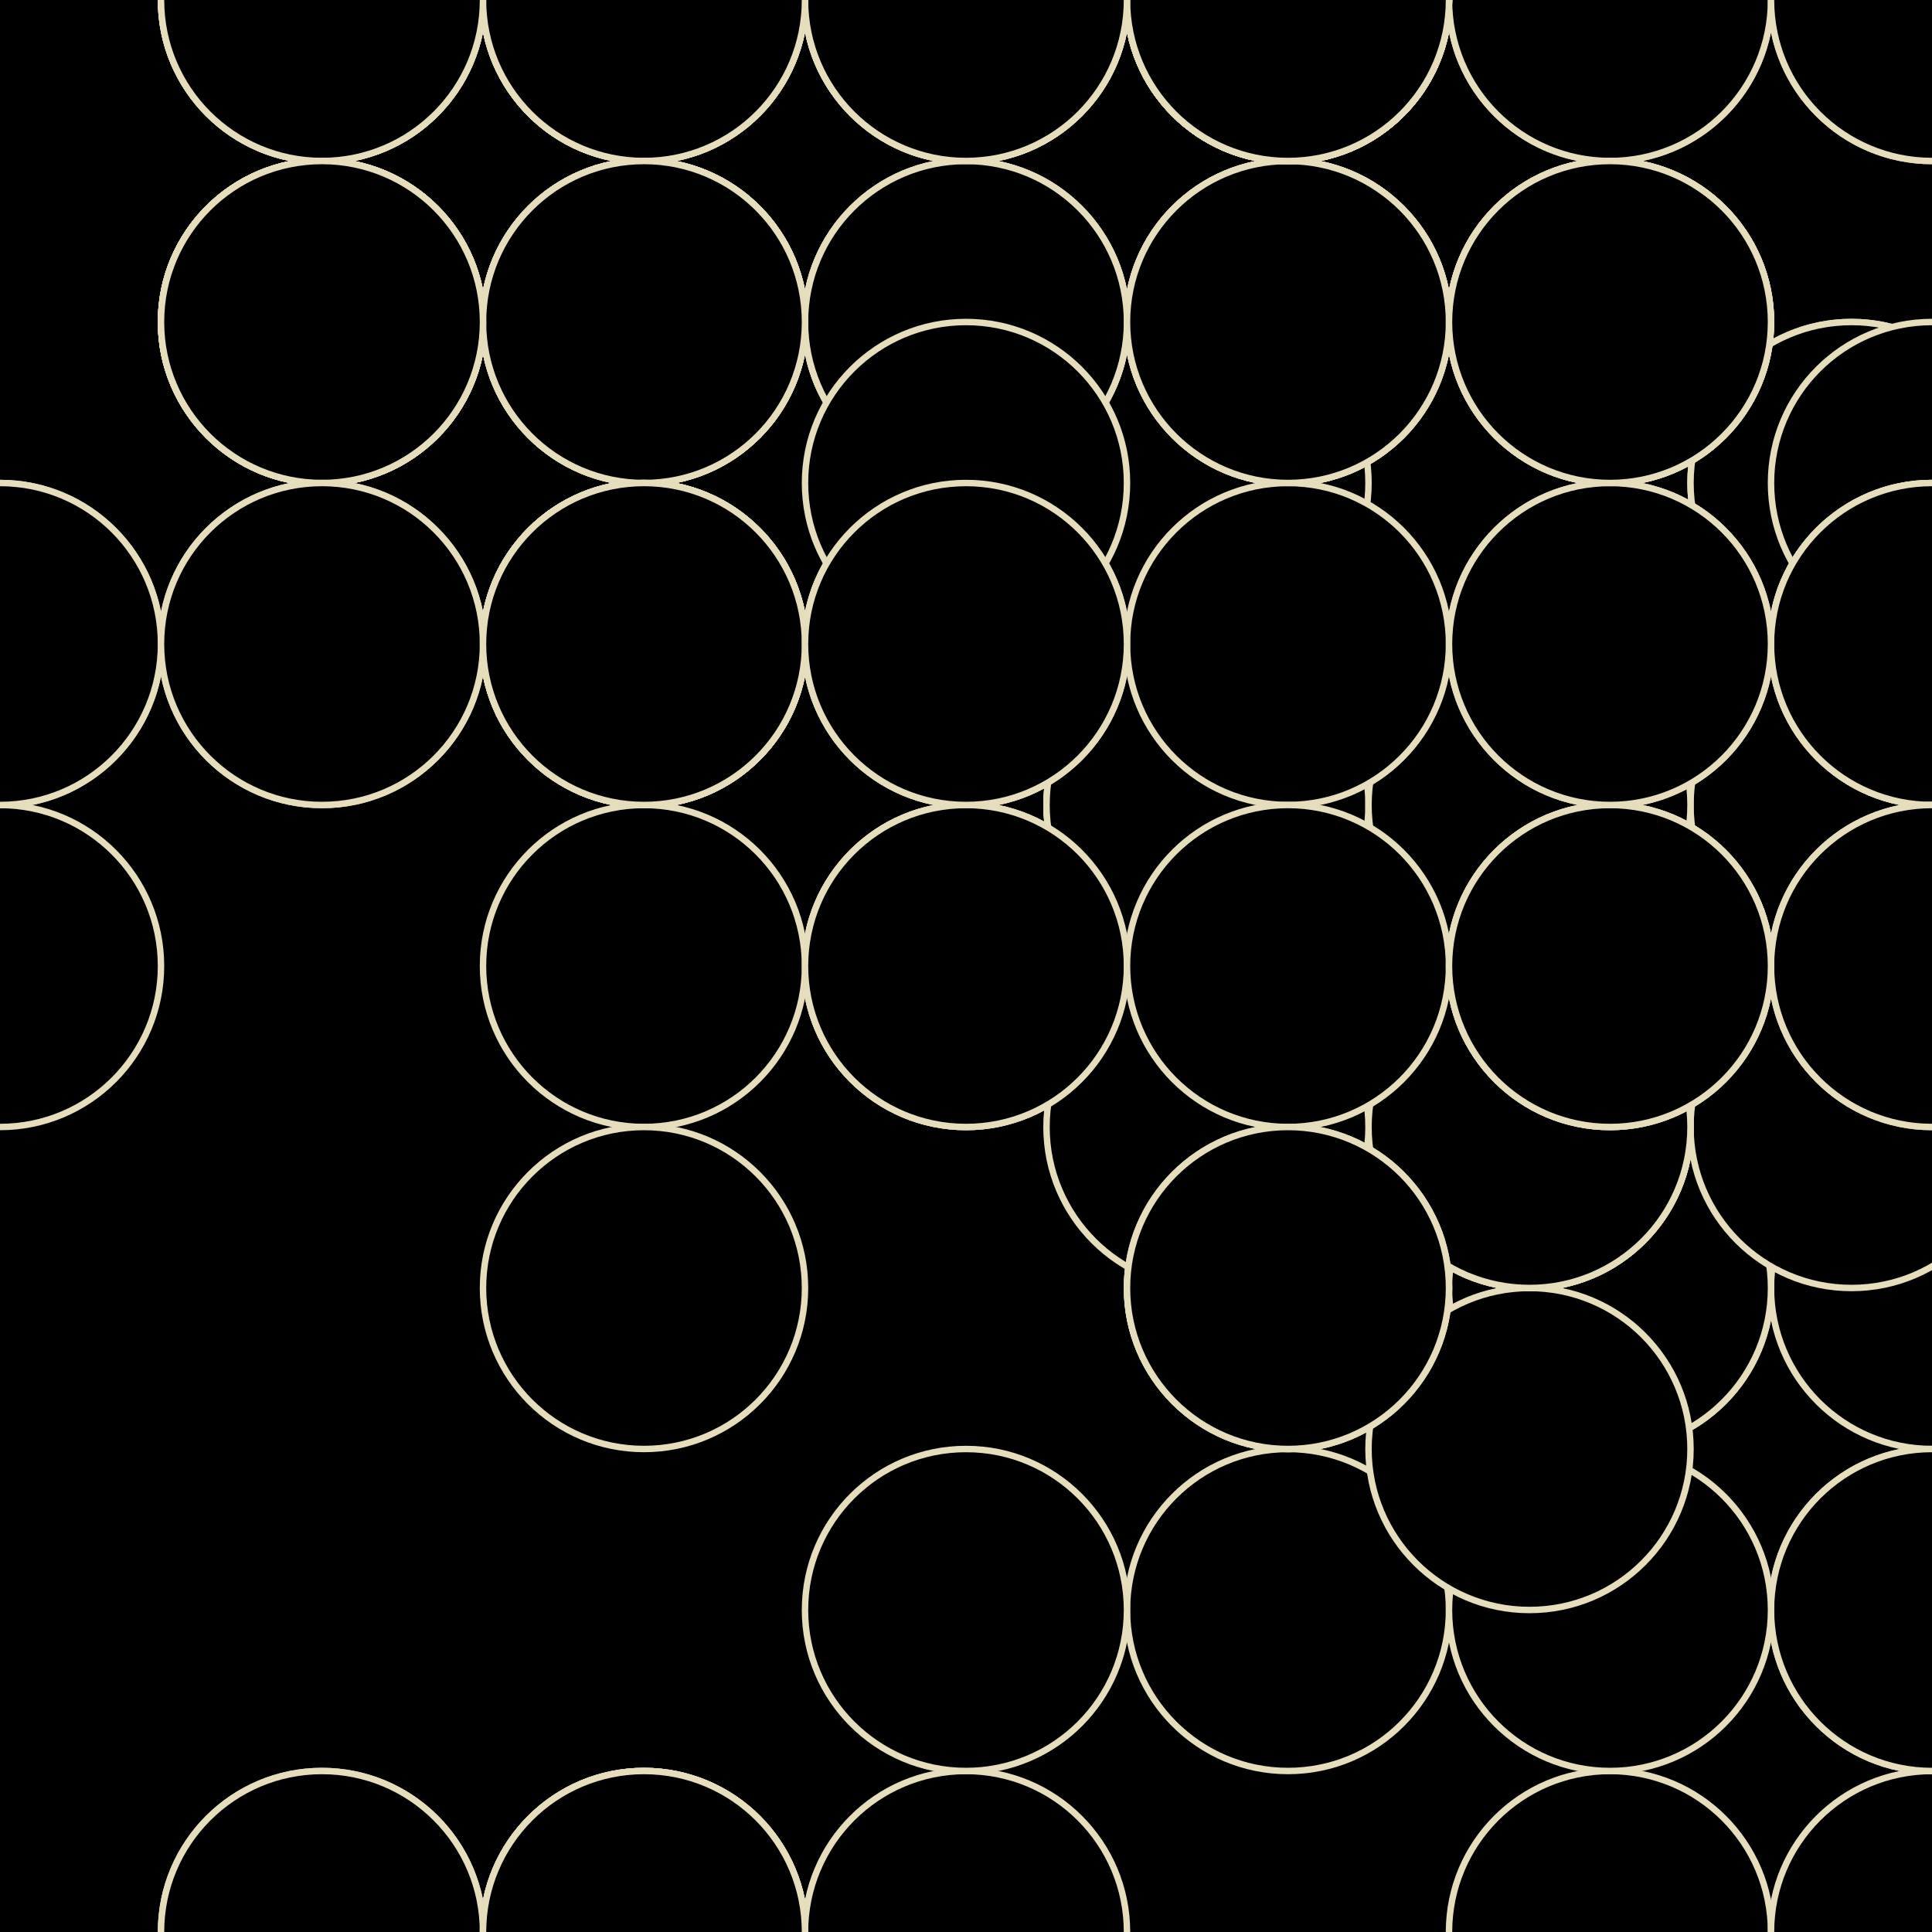 <svg xmlns="http://www.w3.org/2000/svg" height="600" width="600"><rect width="100%" height="100%" fill="hsla(0,0%,32%,0.75)" /><defs>
			    <pattern id="bg" x="0px" y="0px" width="100" height="100" patternUnits="userSpaceOnUse" >
			        <circle id="ptnCircle" cx="50" cy="50" r="50" style="stroke: none; fill: hsla(0,1%,15%,0.23);"/>
			    </pattern>
			 </defs><rect fill="url(#bg)" stroke-width="0" height="600" width="600" y="0" x="0" stroke-linecap="null" stroke-linejoin="null" stroke-dasharray="null" stroke="#000000"/><circle cx="300" cy="600" r="50" stroke-width="2" stroke="#e6ddbc" style="fill: hsla(0,0%,32%,0.23);"></circle><circle cx="400" cy="500" r="50" stroke-width="2" stroke="#e6ddbc" style="fill: hsla(0,0%,32%,0.23);"><animate id="anim[1]" attributeName="cy" values="500;400" begin="2s;animback[1].end+10s" dur="5s" fill="freeze"/><animate id="animback[1]" attributeName="cy" values="400;500" begin="anim[1].end+10s" dur="5s" fill="freeze"/></circle><circle cx="500" cy="600" r="50" stroke-width="2" stroke="#e6ddbc" style="fill: hsla(0,0%,32%,0.23);"></circle><circle cx="600" cy="600" r="50" stroke-width="2" stroke="#e6ddbc" style="fill: hsla(0,0%,32%,0.23);"></circle><circle cx="600" cy="500" r="50" stroke-width="2" stroke="#e6ddbc" style="fill: hsla(0,0%,32%,0.23);"></circle><circle cx="600" cy="400" r="50" stroke-width="2" stroke="#e6ddbc" style="fill: hsla(0,0%,32%,0.23);"><animate id="anim[5]" attributeName="cx" values="600;500" begin="1s;animback[5].end+7s" dur="5s" fill="freeze"/><animate id="animback[5]" attributeName="cx" values="500;600" begin="anim[5].end+10s" dur="5s" fill="freeze"/></circle><circle cx="600" cy="500" r="50" stroke-width="2" stroke="#e6ddbc" style="fill: hsla(0,0%,32%,0.23);"></circle><circle cx="500" cy="500" r="50" stroke-width="2" stroke="#e6ddbc" style="fill: hsla(0,0%,32%,0.23);"></circle><circle cx="500" cy="400" r="50" stroke-width="2" stroke="#e6ddbc" style="fill: hsla(0,0%,32%,0.23);"></circle><circle cx="600" cy="300" r="50" stroke-width="2" stroke="#e6ddbc" style="fill: hsla(0,0%,32%,0.23);"></circle><circle cx="600" cy="300" r="50" stroke-width="2" stroke="#e6ddbc" style="fill: hsla(0,0%,32%,0.23);"></circle><circle cx="600" cy="300" r="50" stroke-width="2" stroke="#e6ddbc" style="fill: hsla(0,0%,32%,0.23);"><animate id="anim[11]" attributeName="cy" values="300;400" begin="5s;animback[11].end+7s" dur="5s" fill="freeze"/><animate id="animback[11]" attributeName="cy" values="400;300" begin="anim[11].end+1s" dur="5s" fill="freeze"/></circle><circle cx="500" cy="400" r="50" stroke-width="2" stroke="#e6ddbc" style="fill: hsla(0,0%,32%,0.23);"></circle><circle cx="100" cy="600" r="50" stroke-width="2" stroke="#e6ddbc" style="fill: hsla(0,0%,32%,0.23);"><animate id="anim[13]" attributeName="cx" values="100;0" begin="2s;animback[13].end+11s" dur="5s" fill="freeze"/><animate id="animback[13]" attributeName="cx" values="0;100" begin="anim[13].end+2s" dur="5s" fill="freeze"/></circle><circle cx="200" cy="600" r="50" stroke-width="2" stroke="#e6ddbc" style="fill: hsla(0,0%,32%,0.23);"></circle><circle cx="200" cy="600" r="50" stroke-width="2" stroke="#e6ddbc" style="fill: hsla(0,0%,32%,0.23);"></circle><circle cx="100" cy="600" r="50" stroke-width="2" stroke="#e6ddbc" style="fill: hsla(0,0%,32%,0.23);"></circle><circle cx="200" cy="600" r="50" stroke-width="2" stroke="#e6ddbc" style="fill: hsla(0,0%,32%,0.23);"></circle><circle cx="200" cy="600" r="50" stroke-width="2" stroke="#e6ddbc" style="fill: hsla(0,0%,32%,0.23);"></circle><circle cx="300" cy="500" r="50" stroke-width="2" stroke="#e6ddbc" style="fill: hsla(0,0%,32%,0.23);"></circle><circle cx="400" cy="400" r="50" stroke-width="2" stroke="#e6ddbc" style="fill: hsla(0,0%,32%,0.23);"></circle><circle cx="300" cy="300" r="50" stroke-width="2" stroke="#e6ddbc" style="fill: hsla(0,0%,32%,0.23);"></circle><circle cx="300" cy="200" r="50" stroke-width="2" stroke="#e6ddbc" style="fill: hsla(0,0%,32%,0.23);"></circle><circle cx="200" cy="200" r="50" stroke-width="2" stroke="#e6ddbc" style="fill: hsla(0,0%,32%,0.23);"></circle><circle cx="300" cy="300" r="50" stroke-width="2" stroke="#e6ddbc" style="fill: hsla(0,0%,32%,0.23);"><animate id="anim[24]" attributeName="cy" values="300;400" begin="0s;animback[24].end+9s" dur="5s" fill="freeze"/><animate id="animback[24]" attributeName="cy" values="400;300" begin="anim[24].end+13s" dur="5s" fill="freeze"/></circle><circle cx="200" cy="200" r="50" stroke-width="2" stroke="#e6ddbc" style="fill: hsla(0,0%,32%,0.23);"></circle><circle cx="100" cy="100" r="50" stroke-width="2" stroke="#e6ddbc" style="fill: hsla(0,0%,32%,0.23);"></circle><circle cx="200" cy="100" r="50" stroke-width="2" stroke="#e6ddbc" style="fill: hsla(0,0%,32%,0.23);"></circle><circle cx="300" cy="0" r="50" stroke-width="2" stroke="#e6ddbc" style="fill: hsla(0,0%,32%,0.23);"></circle><circle cx="200" cy="0" r="50" stroke-width="2" stroke="#e6ddbc" style="fill: hsla(0,0%,32%,0.23);"></circle><circle cx="200" cy="0" r="50" stroke-width="2" stroke="#e6ddbc" style="fill: hsla(0,0%,32%,0.23);"></circle><circle cx="200" cy="0" r="50" stroke-width="2" stroke="#e6ddbc" style="fill: hsla(0,0%,32%,0.23);"></circle><circle cx="100" cy="0" r="50" stroke-width="2" stroke="#e6ddbc" style="fill: hsla(0,0%,32%,0.23);"></circle><circle cx="200" cy="100" r="50" stroke-width="2" stroke="#e6ddbc" style="fill: hsla(0,0%,32%,0.23);"></circle><circle cx="100" cy="100" r="50" stroke-width="2" stroke="#e6ddbc" style="fill: hsla(0,0%,32%,0.23);"><animate id="anim[34]" attributeName="cy" values="100;0" begin="6s;animback[34].end+4s" dur="5s" fill="freeze"/><animate id="animback[34]" attributeName="cy" values="0;100" begin="anim[34].end+15s" dur="5s" fill="freeze"/></circle><circle cx="200" cy="200" r="50" stroke-width="2" stroke="#e6ddbc" style="fill: hsla(0,0%,32%,0.23);"><animate id="anim[35]" attributeName="cx" values="200;100" begin="4s;animback[35].end+1s" dur="5s" fill="freeze"/><animate id="animback[35]" attributeName="cx" values="100;200" begin="anim[35].end+4s" dur="5s" fill="freeze"/></circle><circle cx="100" cy="200" r="50" stroke-width="2" stroke="#e6ddbc" style="fill: hsla(0,0%,32%,0.23);"></circle><circle cx="100" cy="100" r="50" stroke-width="2" stroke="#e6ddbc" style="fill: hsla(0,0%,32%,0.23);"></circle><circle cx="200" cy="100" r="50" stroke-width="2" stroke="#e6ddbc" style="fill: hsla(0,0%,32%,0.23);"></circle><circle cx="375" cy="150" r="50" stroke-width="2" stroke="#e6ddbc" style="fill: hsla(0,96%,21%,0.23);"></circle><circle cx="375" cy="250" r="50" stroke-width="2" stroke="#e6ddbc" style="fill: hsla(0,96%,21%,0.23);"></circle><circle cx="475" cy="350" r="50" stroke-width="2" stroke="#e6ddbc" style="fill: hsla(0,96%,21%,0.23);"></circle><circle cx="475" cy="450" r="50" stroke-width="2" stroke="#e6ddbc" style="fill: hsla(0,96%,21%,0.23);"></circle><circle cx="575" cy="350" r="50" stroke-width="2" stroke="#e6ddbc" style="fill: hsla(0,96%,21%,0.23);"></circle><circle cx="575" cy="250" r="50" stroke-width="2" stroke="#e6ddbc" style="fill: hsla(0,96%,21%,0.23);"></circle><circle cx="475" cy="350" r="50" stroke-width="2" stroke="#e6ddbc" style="fill: hsla(0,96%,21%,0.23);"><animate id="anim[45]" attributeName="cx" values="475;375" begin="4s;animback[45].end+3s" dur="5s" fill="freeze"/><animate id="animback[45]" attributeName="cx" values="375;475" begin="anim[45].end+10s" dur="5s" fill="freeze"/></circle><circle cx="375" cy="250" r="50" stroke-width="2" stroke="#e6ddbc" style="fill: hsla(0,96%,21%,0.23);"></circle><circle cx="475" cy="350" r="50" stroke-width="2" stroke="#e6ddbc" style="fill: hsla(0,96%,21%,0.23);"></circle><circle cx="475" cy="350" r="50" stroke-width="2" stroke="#e6ddbc" style="fill: hsla(0,96%,21%,0.23);"></circle><circle cx="375" cy="250" r="50" stroke-width="2" stroke="#e6ddbc" style="fill: hsla(0,96%,21%,0.23);"></circle><circle cx="375" cy="350" r="50" stroke-width="2" stroke="#e6ddbc" style="fill: hsla(0,96%,21%,0.23);"></circle><circle cx="475" cy="250" r="50" stroke-width="2" stroke="#e6ddbc" style="fill: hsla(0,96%,21%,0.23);"></circle><circle cx="575" cy="150" r="50" stroke-width="2" stroke="#e6ddbc" style="fill: hsla(0,96%,21%,0.23);"><animate id="anim[52]" attributeName="cy" values="150;50" begin="7s;animback[52].end+0s" dur="5s" fill="freeze"/><animate id="animback[52]" attributeName="cy" values="50;150" begin="anim[52].end+14s" dur="5s" fill="freeze"/></circle><circle cx="575" cy="150" r="50" stroke-width="2" stroke="#e6ddbc" style="fill: hsla(0,96%,21%,0.23);"><animate id="anim[53]" attributeName="cx" values="575;675" begin="7s;animback[53].end+1s" dur="5s" fill="freeze"/><animate id="animback[53]" attributeName="cx" values="675;575" begin="anim[53].end+13s" dur="5s" fill="freeze"/></circle><circle cx="600" cy="150" r="50" stroke-width="2" stroke="#e6ddbc" style="fill: hsla(0,96%,21%,0.23);"></circle><circle cx="500" cy="0" r="50" stroke-width="2" stroke="#e6ddbc" style="fill: hsla(0,96%,21%,0.23);"></circle><circle cx="600" cy="0" r="50" stroke-width="2" stroke="#e6ddbc" style="fill: hsla(0,96%,21%,0.23);"><animate id="anim[56]" attributeName="cx" values="600;500" begin="1s;animback[56].end+11s" dur="5s" fill="freeze"/><animate id="animback[56]" attributeName="cx" values="500;600" begin="anim[56].end+4s" dur="5s" fill="freeze"/></circle><circle cx="500" cy="100" r="50" stroke-width="2" stroke="#e6ddbc" style="fill: hsla(0,96%,21%,0.23);"><animate id="anim[57]" attributeName="cy" values="100;200" begin="3s;animback[57].end+3s" dur="5s" fill="freeze"/><animate id="animback[57]" attributeName="cy" values="200;100" begin="anim[57].end+1s" dur="5s" fill="freeze"/></circle><circle cx="600" cy="200" r="50" stroke-width="2" stroke="#e6ddbc" style="fill: hsla(0,96%,21%,0.23);"><animate id="anim[58]" attributeName="cx" values="600;500" begin="8s;animback[58].end+4s" dur="5s" fill="freeze"/><animate id="animback[58]" attributeName="cx" values="500;600" begin="anim[58].end+11s" dur="5s" fill="freeze"/></circle><circle cx="600" cy="200" r="50" stroke-width="2" stroke="#e6ddbc" style="fill: hsla(0,96%,21%,0.23);"></circle><circle cx="500" cy="200" r="50" stroke-width="2" stroke="#e6ddbc" style="fill: hsla(0,96%,21%,0.23);"></circle><circle cx="400" cy="100" r="50" stroke-width="2" stroke="#e6ddbc" style="fill: hsla(0,96%,21%,0.23);"></circle><circle cx="300" cy="100" r="50" stroke-width="2" stroke="#e6ddbc" style="fill: hsla(0,96%,21%,0.23);"></circle><circle cx="300" cy="0" r="50" stroke-width="2" stroke="#e6ddbc" style="fill: hsla(0,96%,21%,0.23);"></circle><circle cx="300" cy="100" r="50" stroke-width="2" stroke="#e6ddbc" style="fill: hsla(0,96%,21%,0.23);"></circle><circle cx="300" cy="0" r="50" stroke-width="2" stroke="#e6ddbc" style="fill: hsla(0,96%,21%,0.23);"></circle><circle cx="400" cy="0" r="50" stroke-width="2" stroke="#e6ddbc" style="fill: hsla(0,96%,21%,0.23);"><animate id="anim[66]" attributeName="cx" values="400;500" begin="7s;animback[66].end+1s" dur="5s" fill="freeze"/><animate id="animback[66]" attributeName="cx" values="500;400" begin="anim[66].end+3s" dur="5s" fill="freeze"/></circle><circle cx="500" cy="0" r="50" stroke-width="2" stroke="#e6ddbc" style="fill: hsla(0,96%,21%,0.23);"></circle><circle cx="400" cy="0" r="50" stroke-width="2" stroke="#e6ddbc" style="fill: hsla(0,96%,21%,0.23);"></circle><circle cx="500" cy="100" r="50" stroke-width="2" stroke="#e6ddbc" style="fill: hsla(0,96%,21%,0.23);"></circle><circle cx="400" cy="100" r="50" stroke-width="2" stroke="#e6ddbc" style="fill: hsla(0,96%,21%,0.23);"></circle><circle cx="400" cy="100" r="50" stroke-width="2" stroke="#e6ddbc" style="fill: hsla(0,96%,21%,0.23);"></circle><circle cx="500" cy="100" r="50" stroke-width="2" stroke="#e6ddbc" style="fill: hsla(0,96%,21%,0.23);"><animate id="anim[72]" attributeName="cy" values="100;0" begin="9s;animback[72].end+7s" dur="5s" fill="freeze"/><animate id="animback[72]" attributeName="cy" values="0;100" begin="anim[72].end+2s" dur="5s" fill="freeze"/></circle><circle cx="400" cy="0" r="50" stroke-width="2" stroke="#e6ddbc" style="fill: hsla(0,96%,21%,0.23);"></circle><circle cx="400" cy="0" r="50" stroke-width="2" stroke="#e6ddbc" style="fill: hsla(0,96%,21%,0.23);"></circle><circle cx="300" cy="100" r="50" stroke-width="2" stroke="#e6ddbc" style="fill: hsla(0,96%,21%,0.23);"></circle><circle cx="300" cy="200" r="50" stroke-width="2" stroke="#e6ddbc" style="fill: hsla(0,96%,21%,0.23);"></circle><circle cx="200" cy="300" r="50" stroke-width="2" stroke="#e6ddbc" style="fill: hsla(0,96%,21%,0.23);"></circle><circle cx="200" cy="400" r="50" stroke-width="2" stroke="#e6ddbc" style="fill: hsla(0,96%,21%,0.23);"></circle><circle cx="300" cy="300" r="50" stroke-width="2" stroke="#e6ddbc" style="fill: hsla(0,96%,21%,0.23);"></circle><circle cx="400" cy="400" r="50" stroke-width="2" stroke="#e6ddbc" style="fill: hsla(0,96%,21%,0.23);"></circle><circle cx="600" cy="200" r="50" stroke-width="2" stroke="#e6ddbc" style="fill: hsla(0,0%,32%,0.23);"></circle><circle cx="600" cy="300" r="50" stroke-width="2" stroke="#e6ddbc" style="fill: hsla(0,0%,32%,0.23);"></circle><circle cx="600" cy="300" r="50" stroke-width="2" stroke="#e6ddbc" style="fill: hsla(0,0%,32%,0.23);"></circle><circle cx="500" cy="300" r="50" stroke-width="2" stroke="#e6ddbc" style="fill: hsla(0,0%,32%,0.23);"></circle><circle cx="400" cy="200" r="50" stroke-width="2" stroke="#e6ddbc" style="fill: hsla(0,0%,32%,0.23);"></circle><circle cx="400" cy="100" r="50" stroke-width="2" stroke="#e6ddbc" style="fill: hsla(0,0%,32%,0.23);"></circle><circle cx="400" cy="0" r="50" stroke-width="2" stroke="#e6ddbc" style="fill: hsla(0,0%,32%,0.23);"></circle><circle cx="400" cy="0" r="50" stroke-width="2" stroke="#e6ddbc" style="fill: hsla(0,0%,32%,0.23);"><animate id="anim[88]" attributeName="cy" values="0;100" begin="8s;animback[88].end+15s" dur="5s" fill="freeze"/><animate id="animback[88]" attributeName="cy" values="100;0" begin="anim[88].end+8s" dur="5s" fill="freeze"/></circle><circle cx="400" cy="0" r="50" stroke-width="2" stroke="#e6ddbc" style="fill: hsla(0,0%,32%,0.23);"></circle><circle cx="400" cy="0" r="50" stroke-width="2" stroke="#e6ddbc" style="fill: hsla(0,0%,32%,0.23);"></circle><circle cx="400" cy="0" r="50" stroke-width="2" stroke="#e6ddbc" style="fill: hsla(0,0%,32%,0.23);"></circle><circle cx="300" cy="0" r="50" stroke-width="2" stroke="#e6ddbc" style="fill: hsla(0,0%,32%,0.23);"></circle><circle cx="200" cy="0" r="50" stroke-width="2" stroke="#e6ddbc" style="fill: hsla(0,0%,32%,0.23);"></circle><circle cx="100" cy="100" r="50" stroke-width="2" stroke="#e6ddbc" style="fill: hsla(0,0%,32%,0.23);"></circle><circle cx="100" cy="0" r="50" stroke-width="2" stroke="#e6ddbc" style="fill: hsla(0,0%,32%,0.23);"></circle><circle cx="100" cy="0" r="50" stroke-width="2" stroke="#e6ddbc" style="fill: hsla(0,0%,32%,0.23);"></circle><circle cx="300" cy="150" r="50" stroke-width="2" stroke="#e6ddbc" style="fill: hsla(0,55%,33%,0.23);"></circle><circle cx="200" cy="0" r="50" stroke-width="2" stroke="#e6ddbc" style="fill: hsla(0,55%,33%,0.23);"></circle><circle cx="200" cy="100" r="50" stroke-width="2" stroke="#e6ddbc" style="fill: hsla(0,55%,33%,0.23);"></circle><circle cx="200" cy="100" r="50" stroke-width="2" stroke="#e6ddbc" style="fill: hsla(0,55%,33%,0.23);"></circle><circle cx="200" cy="200" r="50" stroke-width="2" stroke="#e6ddbc" style="fill: hsla(0,55%,33%,0.23);"></circle><circle cx="200" cy="200" r="50" stroke-width="2" stroke="#e6ddbc" style="fill: hsla(0,55%,33%,0.23);"><animate id="anim[102]" attributeName="cx" values="200;300" begin="7s;animback[102].end+14s" dur="5s" fill="freeze"/><animate id="animback[102]" attributeName="cx" values="300;200" begin="anim[102].end+0s" dur="5s" fill="freeze"/></circle><circle cx="100" cy="100" r="50" stroke-width="2" stroke="#e6ddbc" style="fill: hsla(0,55%,33%,0.23);"></circle><circle cx="100" cy="0" r="50" stroke-width="2" stroke="#e6ddbc" style="fill: hsla(0,55%,33%,0.23);"><animate id="anim[104]" attributeName="cy" values="0;-100" begin="4s;animback[104].end+1s" dur="5s" fill="freeze"/><animate id="animback[104]" attributeName="cy" values="-100;0" begin="anim[104].end+12s" dur="5s" fill="freeze"/></circle><circle cx="100" cy="100" r="50" stroke-width="2" stroke="#e6ddbc" style="fill: hsla(0,55%,33%,0.23);"></circle><circle cx="0" cy="200" r="50" stroke-width="2" stroke="#e6ddbc" style="fill: hsla(0,55%,33%,0.23);"></circle><circle cx="0" cy="300" r="50" stroke-width="2" stroke="#e6ddbc" style="fill: hsla(0,55%,33%,0.23);"></circle><circle cx="0" cy="200" r="50" stroke-width="2" stroke="#e6ddbc" style="fill: hsla(0,55%,33%,0.23);"></circle><circle cx="100" cy="200" r="50" stroke-width="2" stroke="#e6ddbc" style="fill: hsla(0,55%,33%,0.23);"><animate id="anim[109]" attributeName="cx" values="100;0" begin="5s;animback[109].end+9s" dur="5s" fill="freeze"/><animate id="animback[109]" attributeName="cx" values="0;100" begin="anim[109].end+9s" dur="5s" fill="freeze"/></circle><circle cx="200" cy="200" r="50" stroke-width="2" stroke="#e6ddbc" style="fill: hsla(0,55%,33%,0.23);"></circle><circle cx="300" cy="200" r="50" stroke-width="2" stroke="#e6ddbc" style="fill: hsla(0,55%,33%,0.23);"></circle><circle cx="400" cy="300" r="50" stroke-width="2" stroke="#e6ddbc" style="fill: hsla(0,55%,33%,0.23);"></circle><circle cx="500" cy="300" r="50" stroke-width="2" stroke="#e6ddbc" style="fill: hsla(0,55%,33%,0.23);"></circle><circle cx="400" cy="400" r="50" stroke-width="2" stroke="#e6ddbc" style="fill: hsla(0,55%,33%,0.23);"></circle><circle cx="500" cy="300" r="50" stroke-width="2" stroke="#e6ddbc" style="fill: hsla(0,55%,33%,0.23);"></circle><circle cx="500" cy="200" r="50" stroke-width="2" stroke="#e6ddbc" style="fill: hsla(0,55%,33%,0.23);"></circle><circle cx="500" cy="100" r="50" stroke-width="2" stroke="#e6ddbc" style="fill: hsla(0,55%,33%,0.23);"></circle><circle cx="600" cy="0" r="50" stroke-width="2" stroke="#e6ddbc" style="fill: hsla(0,55%,33%,0.23);"><animate id="anim[118]" attributeName="cx" values="600;500" begin="7s;animback[118].end+10s" dur="5s" fill="freeze"/><animate id="animback[118]" attributeName="cx" values="500;600" begin="anim[118].end+7s" dur="5s" fill="freeze"/></circle></svg>